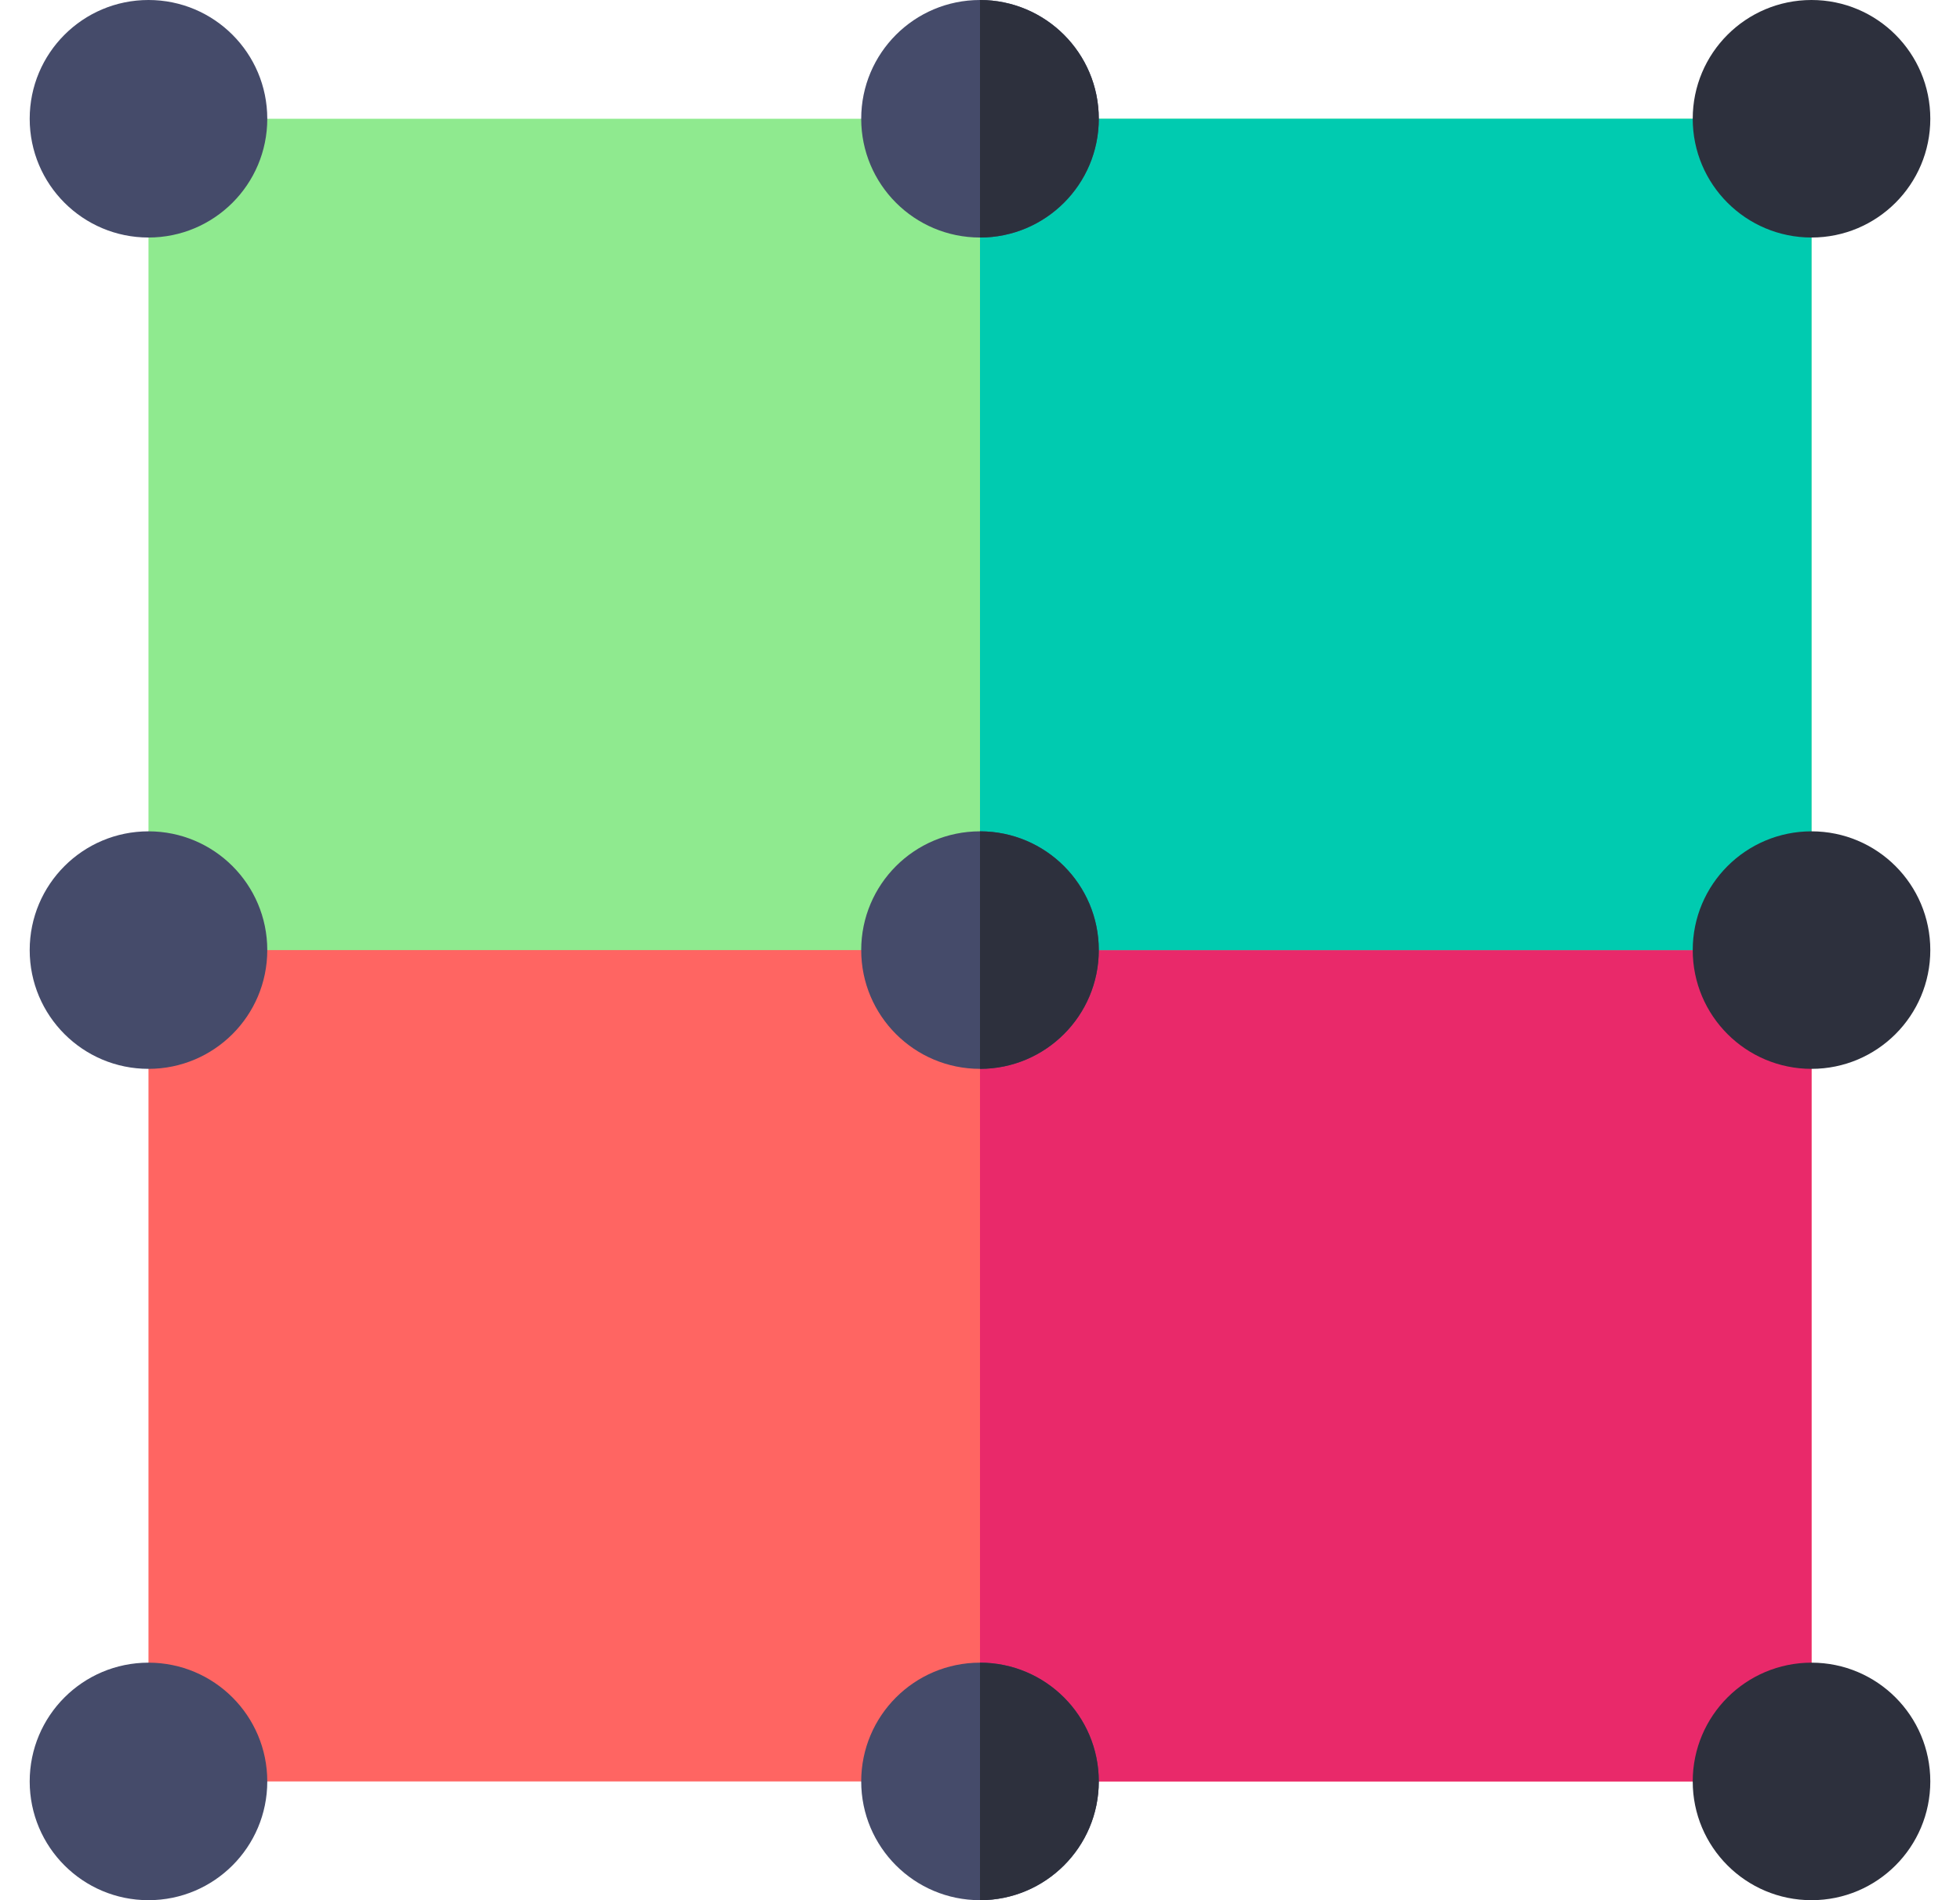<svg width="33" height="32" viewBox="0 0 33 32" fill="none" xmlns="http://www.w3.org/2000/svg">
<g clip-path="url(#clip0_11_1656)">
<path d="M30.5 16V30H2.5V16L16.5 14L30.5 16Z" fill="#FF6562"/>
<path d="M30.5 16V30H16.5V14L30.5 16Z" fill="#E9296A"/>
<path d="M2.5 2H30.5V16H2.5V2Z" fill="#8FEA8F"/>
<path d="M16.5 2H30.5V16H16.5V2Z" fill="#00CBB0"/>
<path d="M2.5 4C3.605 4 4.5 3.105 4.5 2C4.5 0.895 3.605 0 2.5 0C1.395 0 0.5 0.895 0.5 2C0.5 3.105 1.395 4 2.5 4Z" fill="#454B6A"/>
<path d="M30.5 4C31.605 4 32.5 3.105 32.5 2C32.5 0.895 31.605 0 30.5 0C29.395 0 28.5 0.895 28.5 2C28.5 3.105 29.395 4 30.5 4Z" fill="#2D303D"/>
<path d="M16.5 4C17.605 4 18.5 3.105 18.5 2C18.5 0.895 17.605 0 16.5 0C15.395 0 14.5 0.895 14.5 2C14.5 3.105 15.395 4 16.5 4Z" fill="#454B6A"/>
<path d="M16.5 18C17.605 18 18.5 17.105 18.5 16C18.5 14.895 17.605 14 16.5 14C15.395 14 14.5 14.895 14.5 16C14.5 17.105 15.395 18 16.5 18Z" fill="#454B6A"/>
<path d="M16.5 32C17.605 32 18.5 31.105 18.5 30C18.5 28.895 17.605 28 16.5 28C15.395 28 14.5 28.895 14.5 30C14.5 31.105 15.395 32 16.5 32Z" fill="#454B6A"/>
<path d="M30.5 18C31.605 18 32.5 17.105 32.5 16C32.5 14.895 31.605 14 30.5 14C29.395 14 28.5 14.895 28.5 16C28.5 17.105 29.395 18 30.5 18Z" fill="#2D303D"/>
<path d="M18.5 30C18.5 31.104 17.604 32 16.5 32V28C17.604 28 18.5 28.896 18.5 30Z" fill="#2D303D"/>
<path d="M18.5 16C18.5 17.104 17.604 18 16.5 18V14C17.604 14 18.5 14.896 18.5 16Z" fill="#2D303D"/>
<path d="M16.5 4V0C17.604 0 18.5 0.896 18.5 2C18.5 3.104 17.604 4 16.5 4Z" fill="#2D303D"/>
<path d="M2.5 18C3.605 18 4.5 17.105 4.5 16C4.5 14.895 3.605 14 2.5 14C1.395 14 0.5 14.895 0.5 16C0.5 17.105 1.395 18 2.5 18Z" fill="#454B6A"/>
<path d="M30.5 32C31.605 32 32.5 31.105 32.5 30C32.5 28.895 31.605 28 30.5 28C29.395 28 28.5 28.895 28.5 30C28.5 31.105 29.395 32 30.5 32Z" fill="#2D303D"/>
<path d="M2.5 32C3.605 32 4.5 31.105 4.5 30C4.5 28.895 3.605 28 2.5 28C1.395 28 0.5 28.895 0.5 30C0.5 31.105 1.395 32 2.5 32Z" fill="#454B6A"/>
</g>
<defs>
<clipPath id="clip0_11_1656">
<rect width="32" height="32" fill="white" transform="translate(0.5)"/>
</clipPath>
</defs>
</svg>
